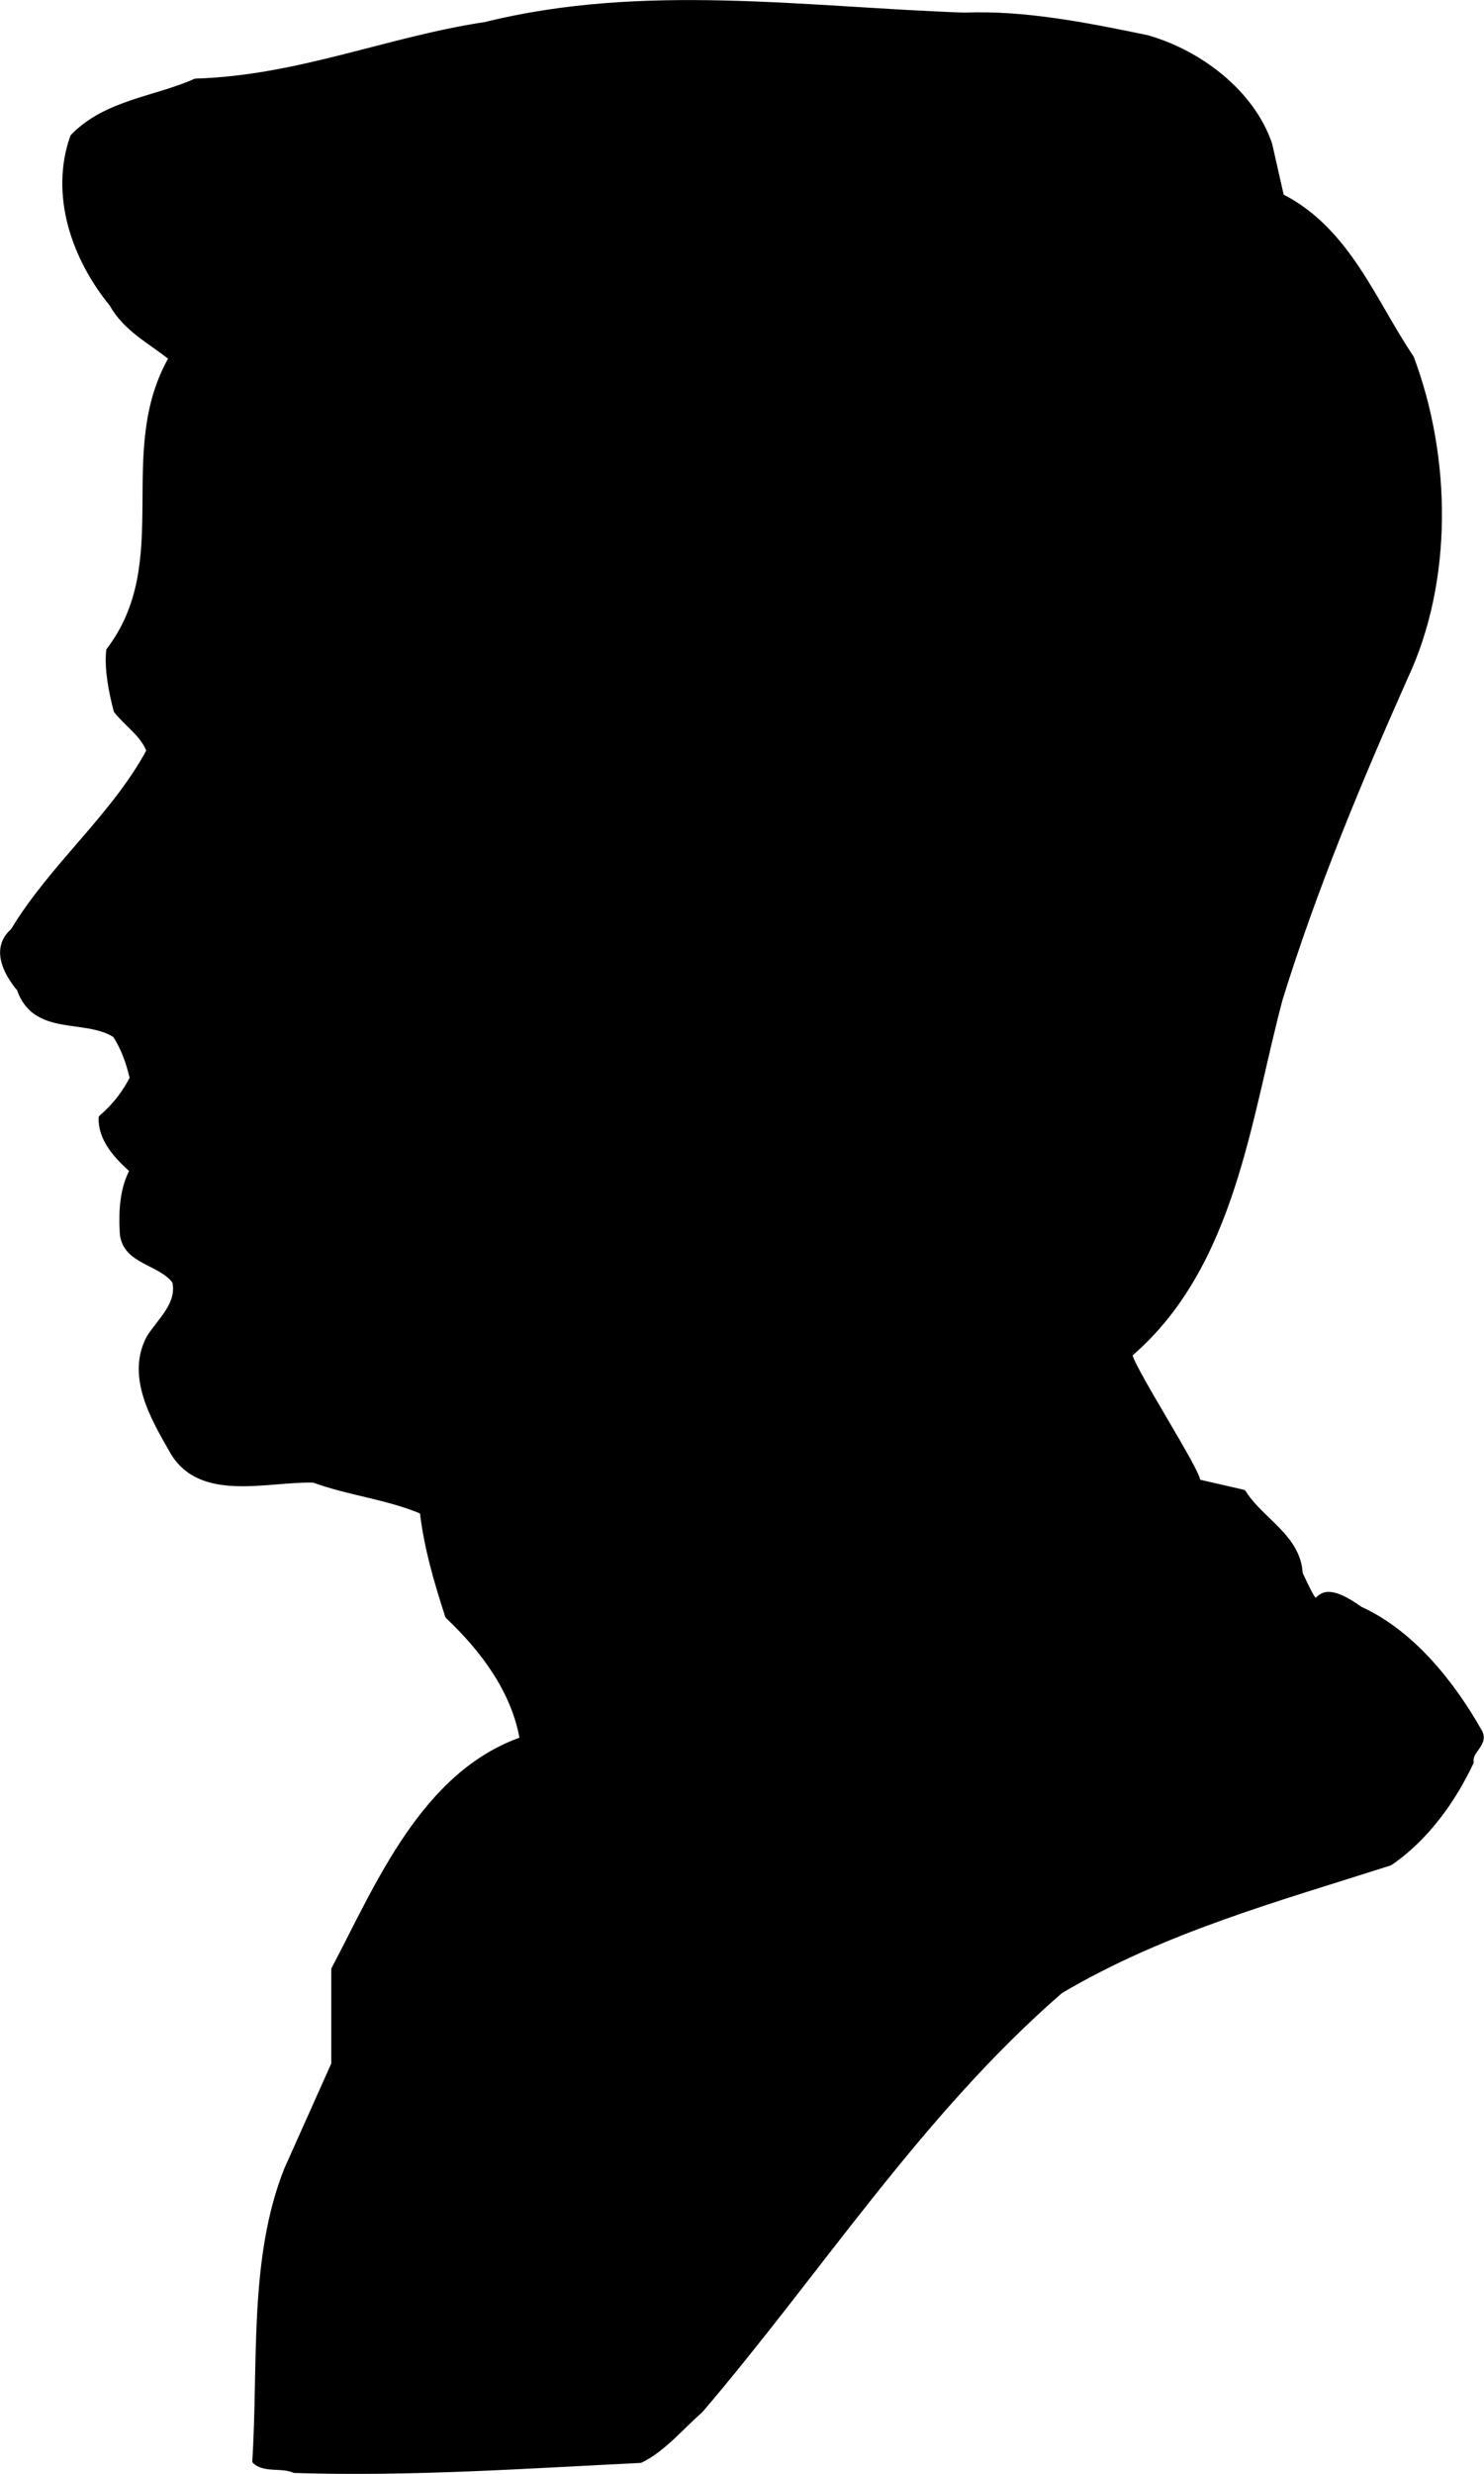 <svg xmlns="http://www.w3.org/2000/svg" xml:space="preserve" width="318.236" height="530.079" fill-rule="evenodd" stroke-linejoin="round" stroke-width="28.222" preserveAspectRatio="xMidYMid" version="1.2" viewBox="0 0 8420 14025"><defs class="ClipPathGroup"><clipPath id="a" clipPathUnits="userSpaceOnUse"><path d="M0 0h21590v27940H0z"/></clipPath></defs><g class="SlideGroup"><g class="Slide" clip-path="url(#a)" transform="translate(-6527 -6931)"><g class="Page"><g class="com.sun.star.drawing.ClosedBezierShape"><path fill="none" d="M6527 6931h8420v14025H6527z" class="BoundingBox"/><path d="M13033 7147c289 81 593 303 695 603l67 296c377 191 522 596 737 914 212 564 223 1263-35 1811-265 596-515 1196-709 1820-180 670-266 1513-851 2014-36 18 414 707 382 728l261 60c99 159 310 251 321 459 162 349 14-33 342 203 296 134 526 427 677 695 36 67-60 103-49 170-99 211-254 430-459 569-638 204-1287 381-1870 726-798 692-1373 1595-2043 2378-99 85-212 222-339 282-649 32-1312 78-1962 57-71-32-166 0-222-50 35-550-21-1146 180-1651l268-599v-537c251-476 509-1108 1070-1302-46-276-223-512-424-702-63-194-120-388-144-593-198-85-418-106-619-180-268-7-649 116-804-169-106-184-243-420-127-635 63-99 176-191 145-321-85-113-283-110-297-272-7-127 0-250 57-356-96-85-180-180-177-297 78-67 134-141 177-225-21-89-50-173-99-247-173-110-455-4-543-261-78-92-147-230-36-325 223-370 572-649 773-1023-35-95-127-152-187-229-28-106-53-237-42-339 384-505 46-1123 356-1659-116-95-258-162-339-307-211-257-338-614-222-945 187-194 466-212 695-314 586-18 1088-237 1645-321 896-222 1810-85 2716-53 339-14 692 56 1035 127z"/><path fill="none" stroke="#000" stroke-width="35" d="M13033 7147c289 81 593 303 695 603l67 296c377 191 522 596 737 914 212 564 223 1263-35 1811-265 596-515 1196-709 1820-180 670-266 1513-851 2014-36 18 414 707 382 728l261 60c99 159 310 251 321 459 162 349 14-33 342 203 296 134 526 427 677 695 36 67-60 103-49 170-99 211-254 430-459 569-638 204-1287 381-1870 726-798 692-1373 1595-2043 2378-99 85-212 222-339 282-649 32-1312 78-1962 57-71-32-166 0-222-50 35-550-21-1146 180-1651l268-599v-537c251-476 509-1108 1070-1302-46-276-223-512-424-702-63-194-120-388-144-593-198-85-418-106-619-180-268-7-649 116-804-169-106-184-243-420-127-635 63-99 176-191 145-321-85-113-283-110-297-272-7-127 0-250 57-356-96-85-180-180-177-297 78-67 134-141 177-225-21-89-50-173-99-247-173-110-455-4-543-261-78-92-147-230-36-325 223-370 572-649 773-1023-35-95-127-152-187-229-28-106-53-237-42-339 384-505 46-1123 356-1659-116-95-258-162-339-307-211-257-338-614-222-945 187-194 466-212 695-314 586-18 1088-237 1645-321 896-222 1810-85 2716-53 339-14 692 56 1035 127z"/></g></g></g></g></svg>
